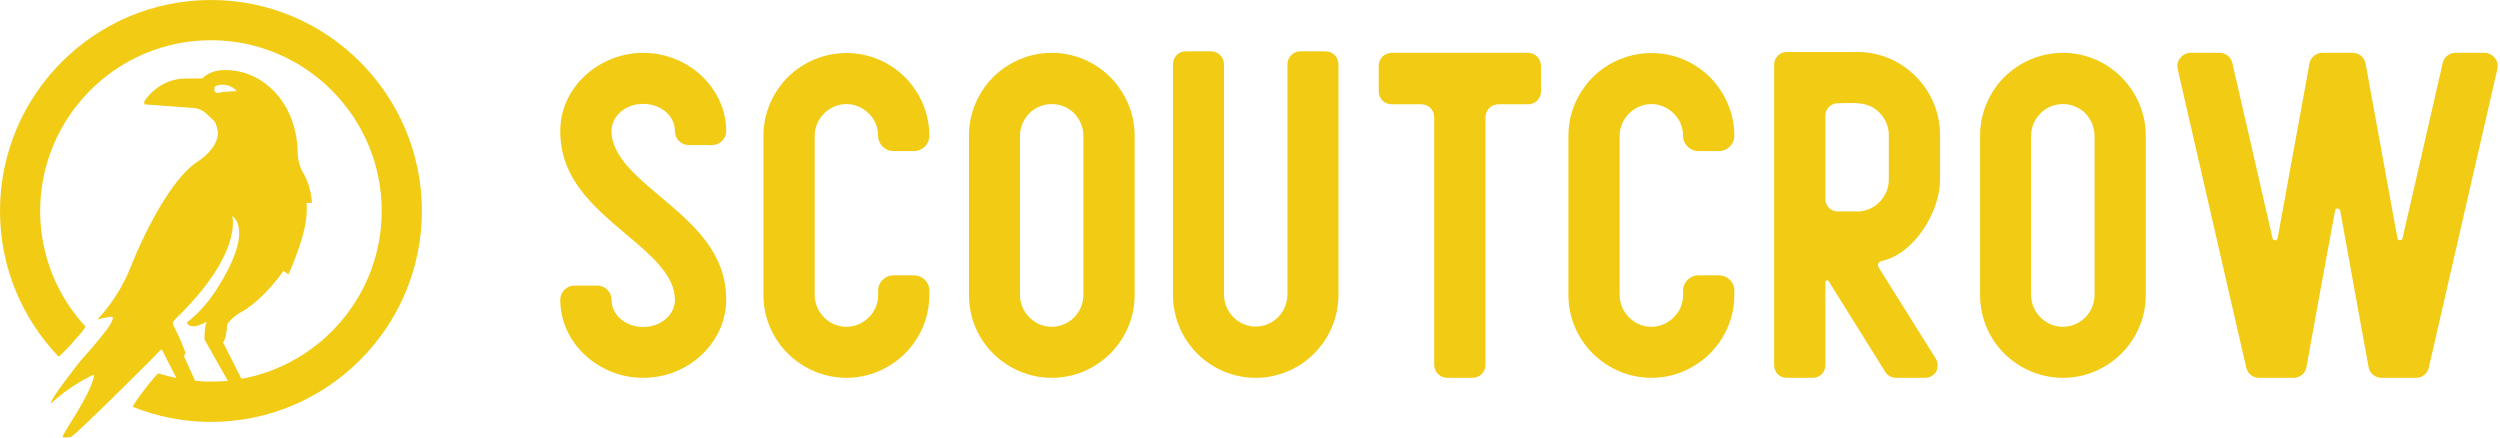 <svg width="160" height="28" viewBox="0 0 160 28" fill="none" xmlns="http://www.w3.org/2000/svg">
<path d="M140.192 3.381H142.064C142.447 3.381 142.789 3.655 142.871 4.037C143.363 6.169 144.907 12.92 145.44 15.244C145.453 15.326 145.522 15.38 145.604 15.38C145.686 15.38 145.754 15.326 145.768 15.244C146.191 12.92 147.408 6.238 147.804 4.078C147.872 3.682 148.214 3.381 148.624 3.381H150.578C150.988 3.381 151.33 3.682 151.398 4.078C151.795 6.238 153.011 12.92 153.435 15.244C153.448 15.326 153.503 15.38 153.599 15.38C153.667 15.38 153.735 15.326 153.763 15.244C154.295 12.92 155.853 6.169 156.332 4.037C156.414 3.655 156.755 3.381 157.152 3.381H159.024C159.27 3.381 159.502 3.504 159.666 3.709C159.83 3.901 159.885 4.16 159.83 4.42C158.983 8.083 156.127 20.546 155.443 23.525C155.361 23.908 155.02 24.181 154.637 24.181H152.41C152 24.181 151.658 23.894 151.59 23.498C151.221 21.503 150.182 15.736 149.772 13.481C149.745 13.399 149.676 13.344 149.594 13.344C149.512 13.344 149.444 13.399 149.444 13.481C149.02 15.736 147.968 21.503 147.613 23.498C147.544 23.894 147.189 24.181 146.793 24.181H144.579C144.183 24.181 143.841 23.908 143.759 23.525C143.076 20.546 140.219 8.083 139.372 4.42C139.317 4.16 139.372 3.901 139.536 3.709C139.7 3.504 139.932 3.381 140.192 3.381Z" fill="#F2CB15"/>
<path d="M132.027 3.381C133.489 3.381 134.815 3.983 135.772 4.939C136.728 5.91 137.33 7.235 137.33 8.684V18.879C137.33 20.341 136.728 21.667 135.772 22.623C134.815 23.58 133.489 24.181 132.027 24.181C130.565 24.181 129.239 23.58 128.269 22.623C127.312 21.667 126.725 20.341 126.725 18.879V8.684C126.725 7.235 127.312 5.91 128.269 4.939C129.239 3.983 130.565 3.381 132.027 3.381ZM132.027 6.661C131.467 6.661 130.961 6.88 130.592 7.249C130.223 7.632 129.991 8.124 129.991 8.684V18.879C129.991 19.439 130.223 19.945 130.592 20.314C130.961 20.683 131.467 20.915 132.027 20.915C132.588 20.915 133.08 20.683 133.462 20.314C133.817 19.945 134.05 19.439 134.05 18.879V8.684C134.05 8.124 133.817 7.632 133.462 7.249C133.08 6.88 132.588 6.661 132.027 6.661Z" fill="#F2CB15"/>
<path d="M114.351 3.327H118.861C120.323 3.327 121.635 3.914 122.605 4.885C123.562 5.841 124.163 7.181 124.163 8.643V11.499C124.163 13.563 122.496 16.269 120.419 16.706C120.323 16.72 120.255 16.774 120.214 16.87C120.173 16.952 120.186 17.048 120.241 17.13C120.883 18.154 122.797 21.216 123.89 22.951C124.04 23.197 124.04 23.512 123.917 23.771C123.767 24.031 123.494 24.181 123.207 24.181H121.348C121.075 24.181 120.815 24.045 120.665 23.812C119.94 22.651 117.726 19.111 117.029 17.991C117.002 17.95 116.947 17.922 116.906 17.95C116.852 17.963 116.824 18.004 116.824 18.059V23.375C116.824 23.826 116.469 24.181 116.018 24.181H114.351C114.132 24.181 113.927 24.099 113.777 23.949C113.627 23.799 113.545 23.594 113.545 23.375C113.545 20.068 113.545 7.44 113.545 4.133C113.545 3.682 113.914 3.327 114.351 3.327ZM118.451 6.593C118.177 6.593 117.904 6.607 117.617 6.607C117.18 6.607 116.824 6.962 116.824 7.413V12.743C116.824 13.18 117.18 13.535 117.617 13.535H118.861C119.407 13.535 119.927 13.303 120.282 12.934C120.651 12.565 120.883 12.059 120.883 11.499V8.643C120.883 8.083 120.651 7.577 120.282 7.208C119.763 6.661 119.12 6.593 118.451 6.593Z" fill="#F2CB15"/>
<path d="M105.694 3.395C107.143 3.395 108.468 3.983 109.439 4.939C110.395 5.91 110.997 7.235 110.997 8.684C110.997 9.231 110.559 9.668 110.013 9.668H108.701C108.154 9.668 107.717 9.231 107.717 8.684C107.717 8.137 107.498 7.632 107.115 7.263C106.746 6.894 106.241 6.661 105.694 6.661C105.134 6.661 104.628 6.894 104.259 7.263C103.89 7.632 103.658 8.137 103.658 8.684V18.879C103.658 19.439 103.89 19.945 104.259 20.314C104.628 20.683 105.134 20.915 105.694 20.915C106.241 20.915 106.746 20.683 107.115 20.314C107.498 19.945 107.717 19.439 107.717 18.879V18.592C107.717 18.059 108.154 17.622 108.701 17.622H110.013C110.559 17.622 110.997 18.059 110.997 18.592V18.879C110.997 20.341 110.395 21.667 109.439 22.623C108.468 23.58 107.143 24.181 105.694 24.181C104.232 24.181 102.906 23.58 101.936 22.623C100.979 21.667 100.378 20.341 100.378 18.879V8.684C100.378 7.235 100.979 5.91 101.936 4.939C102.906 3.983 104.232 3.395 105.694 3.395Z" fill="#F2CB15"/>
<path d="M89.07 3.381H97.803C98.254 3.381 98.623 3.764 98.623 4.215V5.841C98.623 6.074 98.541 6.279 98.377 6.443C98.226 6.579 98.021 6.675 97.803 6.675H95.889C95.439 6.675 95.07 7.044 95.07 7.509V23.348C95.07 23.812 94.701 24.181 94.236 24.181H92.623C92.172 24.181 91.79 23.812 91.79 23.348V7.509C91.79 7.044 91.434 6.675 90.97 6.675H89.07C88.851 6.675 88.633 6.579 88.482 6.443C88.332 6.279 88.236 6.074 88.236 5.841V4.215C88.236 3.764 88.605 3.381 89.07 3.381Z" fill="#F2CB15"/>
<path d="M75.89 3.286H77.516C77.721 3.286 77.94 3.368 78.09 3.532C78.254 3.682 78.336 3.901 78.336 4.119V18.852C78.336 19.412 78.568 19.931 78.937 20.3C79.293 20.669 79.812 20.901 80.359 20.901C80.919 20.901 81.425 20.669 81.794 20.3C82.163 19.931 82.395 19.412 82.395 18.852V4.119C82.395 3.901 82.477 3.682 82.641 3.532C82.791 3.368 82.996 3.286 83.215 3.286H84.841C85.06 3.286 85.278 3.368 85.429 3.532C85.579 3.682 85.661 3.901 85.661 4.119V18.852C85.661 20.328 85.073 21.653 84.103 22.623C83.16 23.58 81.821 24.181 80.359 24.181C78.91 24.181 77.571 23.58 76.614 22.623C75.657 21.653 75.07 20.328 75.07 18.852V4.119C75.07 3.901 75.152 3.682 75.302 3.532C75.453 3.368 75.671 3.286 75.89 3.286Z" fill="#F2CB15"/>
<path d="M67.315 3.381C68.777 3.381 70.103 3.983 71.06 4.939C72.016 5.91 72.618 7.235 72.618 8.684V18.879C72.618 20.341 72.016 21.667 71.06 22.623C70.103 23.58 68.777 24.181 67.315 24.181C65.853 24.181 64.527 23.58 63.557 22.623C62.6 21.667 62.013 20.341 62.013 18.879V8.684C62.013 7.235 62.6 5.91 63.557 4.939C64.527 3.983 65.853 3.381 67.315 3.381ZM67.315 6.661C66.755 6.661 66.249 6.88 65.88 7.249C65.511 7.632 65.279 8.124 65.279 8.684V18.879C65.279 19.439 65.511 19.945 65.88 20.314C66.249 20.683 66.755 20.915 67.315 20.915C67.875 20.915 68.367 20.683 68.75 20.314C69.105 19.945 69.338 19.439 69.338 18.879V8.684C69.338 8.124 69.105 7.632 68.75 7.249C68.367 6.88 67.875 6.661 67.315 6.661Z" fill="#F2CB15"/>
<path d="M54.176 3.395C55.624 3.395 56.95 3.983 57.92 4.939C58.877 5.91 59.478 7.235 59.478 8.684C59.478 9.231 59.041 9.668 58.494 9.668H57.182C56.636 9.668 56.199 9.231 56.199 8.684C56.199 8.137 55.98 7.632 55.597 7.263C55.228 6.894 54.722 6.661 54.176 6.661C53.616 6.661 53.11 6.894 52.741 7.263C52.372 7.632 52.14 8.137 52.14 8.684V18.879C52.14 19.439 52.372 19.945 52.741 20.314C53.11 20.683 53.616 20.915 54.176 20.915C54.722 20.915 55.228 20.683 55.597 20.314C55.98 19.945 56.199 19.439 56.199 18.879V18.592C56.199 18.059 56.636 17.622 57.182 17.622H58.494C59.041 17.622 59.478 18.059 59.478 18.592V18.879C59.478 20.341 58.877 21.667 57.92 22.623C56.95 23.58 55.624 24.181 54.176 24.181C52.714 24.181 51.388 23.58 50.418 22.623C49.461 21.667 48.86 20.341 48.86 18.879V8.684C48.86 7.235 49.461 5.91 50.418 4.939C51.388 3.983 52.714 3.395 54.176 3.395Z" fill="#F2CB15"/>
<path d="M41.16 3.381C42.595 3.381 43.907 3.942 44.863 4.816C45.847 5.732 46.476 6.989 46.476 8.383C46.476 8.889 46.066 9.285 45.56 9.285H44.098C43.592 9.285 43.196 8.889 43.196 8.383C43.196 7.932 42.991 7.509 42.649 7.194C42.28 6.853 41.761 6.648 41.16 6.648C40.572 6.648 40.053 6.853 39.684 7.194C39.342 7.509 39.137 7.932 39.137 8.383C39.137 9.955 40.681 11.253 42.226 12.551C44.344 14.342 46.476 16.118 46.476 19.18C46.476 20.573 45.847 21.844 44.863 22.746C43.907 23.635 42.595 24.181 41.16 24.181C39.738 24.181 38.426 23.635 37.47 22.746C36.472 21.844 35.857 20.573 35.857 19.18C35.857 18.947 35.953 18.715 36.13 18.537C36.294 18.373 36.527 18.277 36.759 18.277H38.235C38.467 18.277 38.7 18.373 38.864 18.537C39.041 18.715 39.137 18.947 39.137 19.18C39.137 19.644 39.342 20.068 39.684 20.382C40.053 20.71 40.572 20.929 41.16 20.929C41.761 20.929 42.28 20.71 42.649 20.382C42.991 20.068 43.196 19.644 43.196 19.18C43.196 17.622 41.652 16.323 40.107 15.025C37.989 13.235 35.857 11.458 35.857 8.383C35.857 6.989 36.472 5.732 37.47 4.816C38.426 3.942 39.738 3.381 41.16 3.381Z" fill="#F2CB15"/>
<path d="M13.502 0C6.055 0 0 6.053 0 13.499C0 17.112 1.426 20.396 3.743 22.817C3.809 22.889 5.54 20.977 5.469 20.901C3.671 18.952 2.57 16.354 2.57 13.499C2.575 7.474 7.476 2.574 13.502 2.574C19.529 2.574 24.43 7.474 24.43 13.499C24.43 18.856 20.549 23.323 15.452 24.247C14.904 23.17 14.318 21.993 14.318 21.993C14.318 21.993 14.251 21.931 14.303 21.864C14.446 21.707 14.527 21.063 14.527 20.911C14.527 20.758 14.618 20.634 14.618 20.634L14.842 20.405C14.842 20.405 14.985 20.258 15.286 20.053C15.91 19.781 17.135 18.78 18.141 17.336L18.466 17.565C19.762 14.557 19.648 13.575 19.619 12.993L19.972 12.979C19.939 12.531 19.796 11.773 19.476 11.187C18.985 10.458 19.047 9.571 19.047 9.571C18.899 6.301 16.53 4.295 14.094 4.495C13.302 4.595 12.954 5.019 12.954 5.019C12.954 5.019 12.101 5.019 11.681 5.029C10.055 5.143 9.269 6.444 9.269 6.444C9.269 6.444 9.173 6.563 9.269 6.683C9.507 6.711 11.953 6.869 12.291 6.902C12.63 6.935 12.697 6.95 12.94 7.078C13.183 7.207 13.588 7.645 13.717 7.76C13.846 7.874 13.946 8.441 13.946 8.441C13.946 8.441 14.075 9.38 12.678 10.324C10.956 11.397 9.173 15.029 8.363 17.088C7.552 19.147 6.231 20.448 6.231 20.448C6.231 20.448 6.761 20.291 7.171 20.272C7.6 20.458 5.245 22.96 5.159 23.084C5.068 23.208 3.128 25.63 3.266 25.82C4.467 24.671 5.945 23.999 5.945 23.999C5.945 23.999 6.041 23.966 6.007 24.114C5.717 25.42 3.905 27.879 4.014 27.956C4.124 28.032 4.382 27.998 4.577 27.941C4.773 27.889 9.879 22.851 10.093 22.584C10.303 22.317 10.37 22.393 10.37 22.393L11.29 24.195C10.904 24.114 10.518 24.018 10.146 23.899C10.041 23.866 8.382 25.992 8.511 26.044C10.055 26.659 11.738 27.002 13.498 27.002C20.945 27.002 27 20.949 27 13.504C27 6.058 20.945 0 13.502 0ZM13.717 5.791L13.731 5.648C13.722 5.52 13.75 5.563 13.803 5.51C14.394 5.257 14.999 5.591 15.143 5.839C14.923 5.829 14.198 5.882 13.979 5.939C13.755 5.992 13.717 5.791 13.717 5.791ZM11.824 22.922C11.824 22.922 11.743 22.779 11.819 22.703C11.896 22.627 11.867 22.555 11.867 22.555C11.867 22.555 11.595 21.873 11.548 21.759C11.424 21.464 11.242 21.125 11.128 20.882C11.018 20.715 11.052 20.591 11.181 20.458C15.595 16.22 14.861 13.832 14.861 13.832C14.861 13.832 16.42 14.662 13.712 18.747C12.883 19.986 11.958 20.634 11.958 20.634C11.958 20.634 12.096 21.23 13.231 20.587C13.088 20.911 13.059 21.716 13.107 21.764C13.13 21.788 13.922 23.232 14.589 24.371C14.232 24.404 13.874 24.424 13.507 24.424C13.164 24.424 12.821 24.404 12.487 24.371L11.829 22.922H11.824Z" fill="#F2CB15"/>
</svg>
